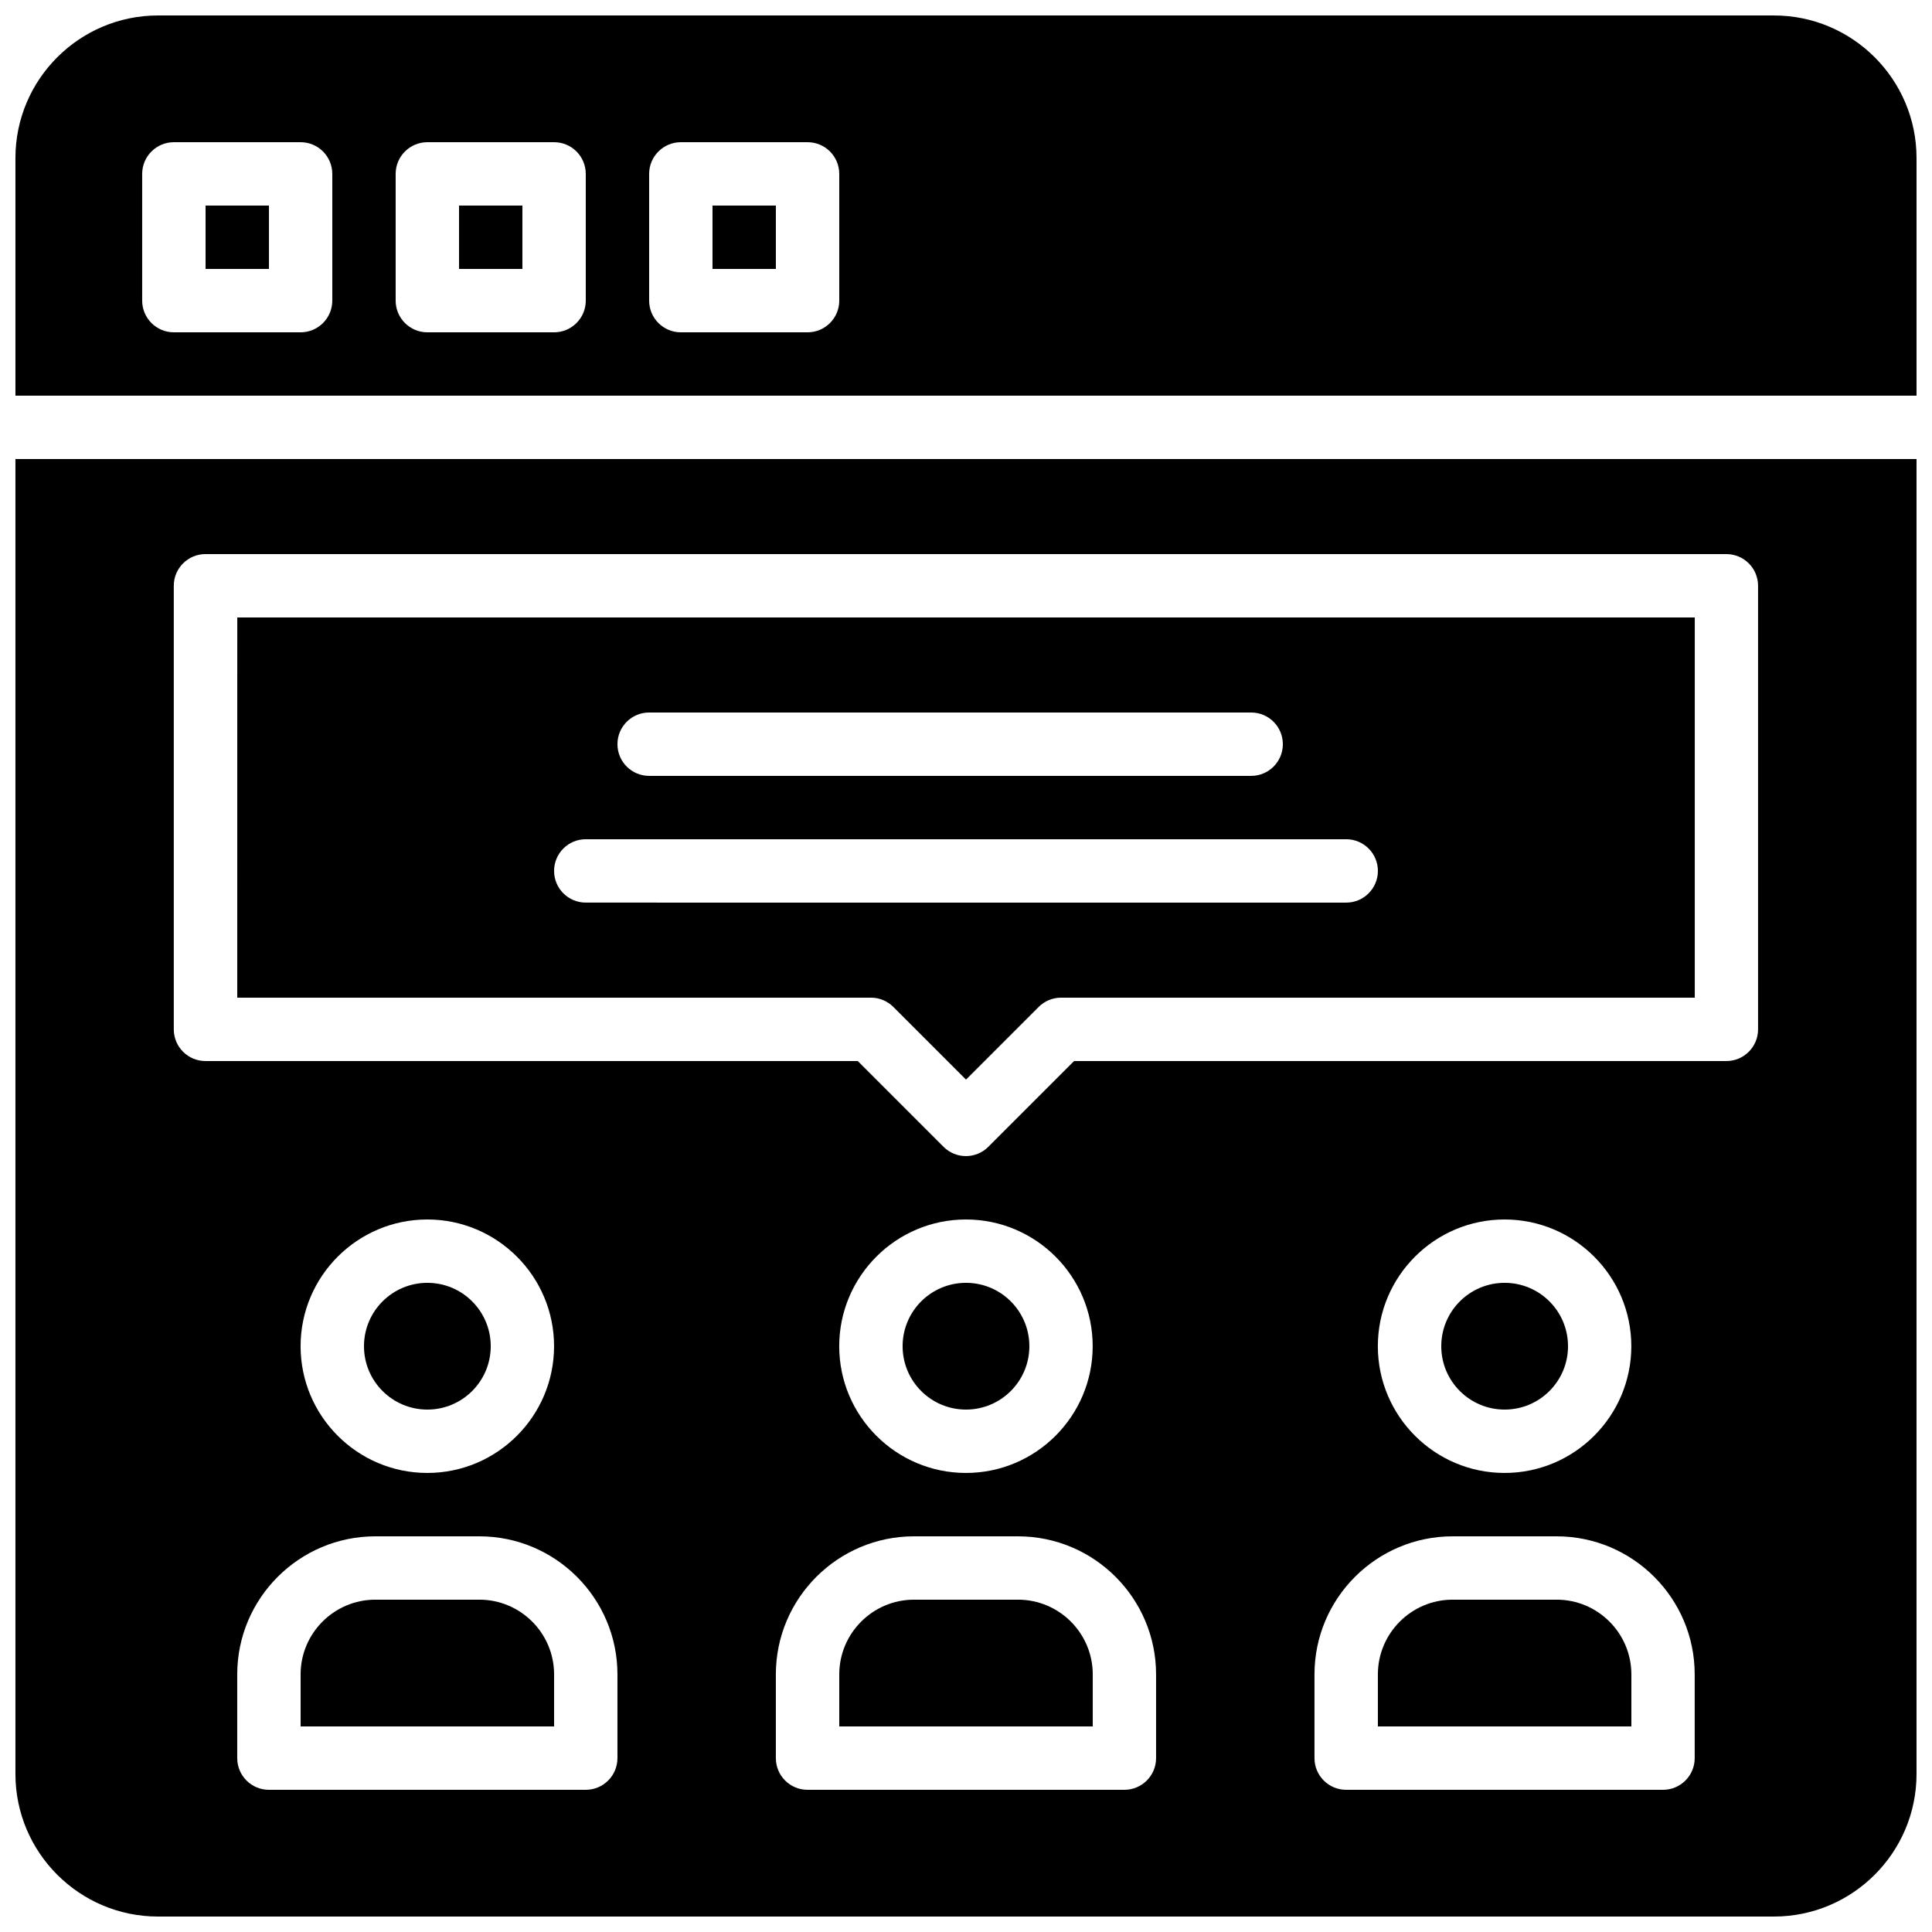<?xml version="1.0" encoding="UTF-8"?>
<!-- Uploaded to: ICON Repo, www.iconrepo.com, Generator: ICON Repo Mixer Tools -->
<svg width="800px" height="800px" version="1.1" viewBox="144 144 512 512" xmlns="http://www.w3.org/2000/svg">
 <defs>
  <clipPath id="b">
   <path d="m148.09 148.09h503.81v100.91h-503.81z"/>
  </clipPath>
  <clipPath id="a">
   <path d="m148.09 265h503.81v386.9h-503.81z"/>
  </clipPath>
 </defs>
 <path d="m332.82 198.48h16.793v16.793h-16.793z"/>
 <path d="m265.65 198.48h16.793v16.793h-16.793z"/>
 <path d="m198.48 198.48h16.793v16.793h-16.793z"/>
 <g clip-path="url(#b)">
  <path d="m651.9 248.86v-62.977c0-20.832-16.953-37.785-37.785-37.785h-428.24c-20.832 0-37.785 16.953-37.785 37.785v62.977zm-335.87-58.777c0-4.637 3.762-8.398 8.398-8.398h33.586c4.637 0 8.398 3.762 8.398 8.398v33.586c0 4.637-3.762 8.398-8.398 8.398h-33.586c-4.637 0-8.398-3.762-8.398-8.398zm-67.176 0c0-4.637 3.762-8.398 8.398-8.398h33.586c4.637 0 8.398 3.762 8.398 8.398v33.586c0 4.637-3.762 8.398-8.398 8.398h-33.586c-4.637 0-8.398-3.762-8.398-8.398zm-67.176 0c0-4.637 3.762-8.398 8.398-8.398h33.586c4.637 0 8.398 3.762 8.398 8.398v33.586c0 4.637-3.762 8.398-8.398 8.398h-33.586c-4.637 0-8.398-3.762-8.398-8.398z"/>
 </g>
 <path d="m413.79 567.93h-27.566c-10.922 0-19.809 8.887-19.809 19.801v13.789h67.176v-13.789c0-10.914-8.883-19.801-19.801-19.801z"/>
 <path d="m559.54 500.76c0 9.273-7.519 16.793-16.793 16.793-9.277 0-16.797-7.519-16.797-16.793 0-9.277 7.519-16.797 16.797-16.797 9.273 0 16.793 7.519 16.793 16.797"/>
 <path d="m556.53 567.93h-27.566c-10.922 0-19.809 8.887-19.809 19.801v13.789h67.176v-13.789c0-10.914-8.883-19.801-19.801-19.801z"/>
 <path d="m416.79 500.76c0 9.273-7.519 16.793-16.793 16.793-9.277 0-16.797-7.519-16.797-16.793 0-9.277 7.519-16.797 16.797-16.797 9.273 0 16.793 7.519 16.793 16.797"/>
 <path d="m274.05 500.76c0 9.273-7.519 16.793-16.793 16.793-9.277 0-16.797-7.519-16.797-16.793 0-9.277 7.519-16.797 16.797-16.797 9.273 0 16.793 7.519 16.793 16.797"/>
 <g clip-path="url(#a)">
  <path d="m148.09 265.65v348.47c0 20.832 16.953 37.785 37.785 37.785h428.24c20.832 0 37.785-16.953 37.785-37.785v-348.47zm159.54 344.27c0 4.644-3.762 8.398-8.398 8.398h-83.965c-4.637 0-8.398-3.754-8.398-8.398v-22.184c0-20.176 16.426-36.594 36.602-36.594h27.566c20.18 0 36.594 16.418 36.594 36.594zm-83.969-109.16c0-18.523 15.062-33.586 33.586-33.586s33.586 15.062 33.586 33.586c0 18.523-15.062 33.586-33.586 33.586-18.52 0-33.586-15.062-33.586-33.586zm226.71 109.16c0 4.644-3.762 8.398-8.398 8.398h-83.965c-4.637 0-8.398-3.754-8.398-8.398v-22.184c0-20.176 16.426-36.594 36.602-36.594h27.566c20.18 0 36.594 16.418 36.594 36.594zm-83.969-109.16c0-18.523 15.062-33.586 33.586-33.586 18.523 0 33.586 15.062 33.586 33.586 0 18.523-15.062 33.586-33.586 33.586-18.52 0-33.586-15.062-33.586-33.586zm226.71 109.16c0 4.644-3.762 8.398-8.398 8.398h-83.965c-4.637 0-8.398-3.754-8.398-8.398v-22.184c0-20.176 16.426-36.594 36.602-36.594h27.566c20.18 0 36.594 16.418 36.594 36.594zm-83.969-109.16c0-18.523 15.062-33.586 33.586-33.586 18.523 0 33.586 15.062 33.586 33.586 0 18.523-15.062 33.586-33.586 33.586-18.52 0-33.586-15.062-33.586-33.586zm100.76-83.969c0 4.644-3.762 8.398-8.398 8.398l-172.86-0.004-22.73 22.73c-1.637 1.637-3.785 2.461-5.934 2.461s-4.301-0.824-5.938-2.461l-22.73-22.73h-172.86c-4.637 0-8.398-3.754-8.398-8.398v-117.55c0-4.644 3.762-8.398 8.398-8.398h403.05c4.637 0 8.398 3.754 8.398 8.398z"/>
 </g>
 <path d="m206.87 408.39h167.94c2.227 0 4.367 0.883 5.938 2.461l19.254 19.254 19.254-19.254c1.578-1.578 3.711-2.461 5.934-2.461h167.94v-100.76h-386.25zm109.16-75.57h159.54c4.637 0 8.398 3.754 8.398 8.398 0 4.644-3.762 8.398-8.398 8.398l-159.54-0.004c-4.637 0-8.398-3.754-8.398-8.398 0-4.641 3.762-8.395 8.398-8.395zm-16.793 33.586h201.52c4.637 0 8.398 3.754 8.398 8.398 0 4.644-3.762 8.398-8.398 8.398l-201.52-0.004c-4.637 0-8.398-3.754-8.398-8.398 0-4.641 3.762-8.395 8.398-8.395z"/>
 <path d="m271.04 567.93h-27.566c-10.922 0-19.809 8.887-19.809 19.801v13.789h67.176v-13.789c0-10.914-8.883-19.801-19.801-19.801z"/>
</svg>